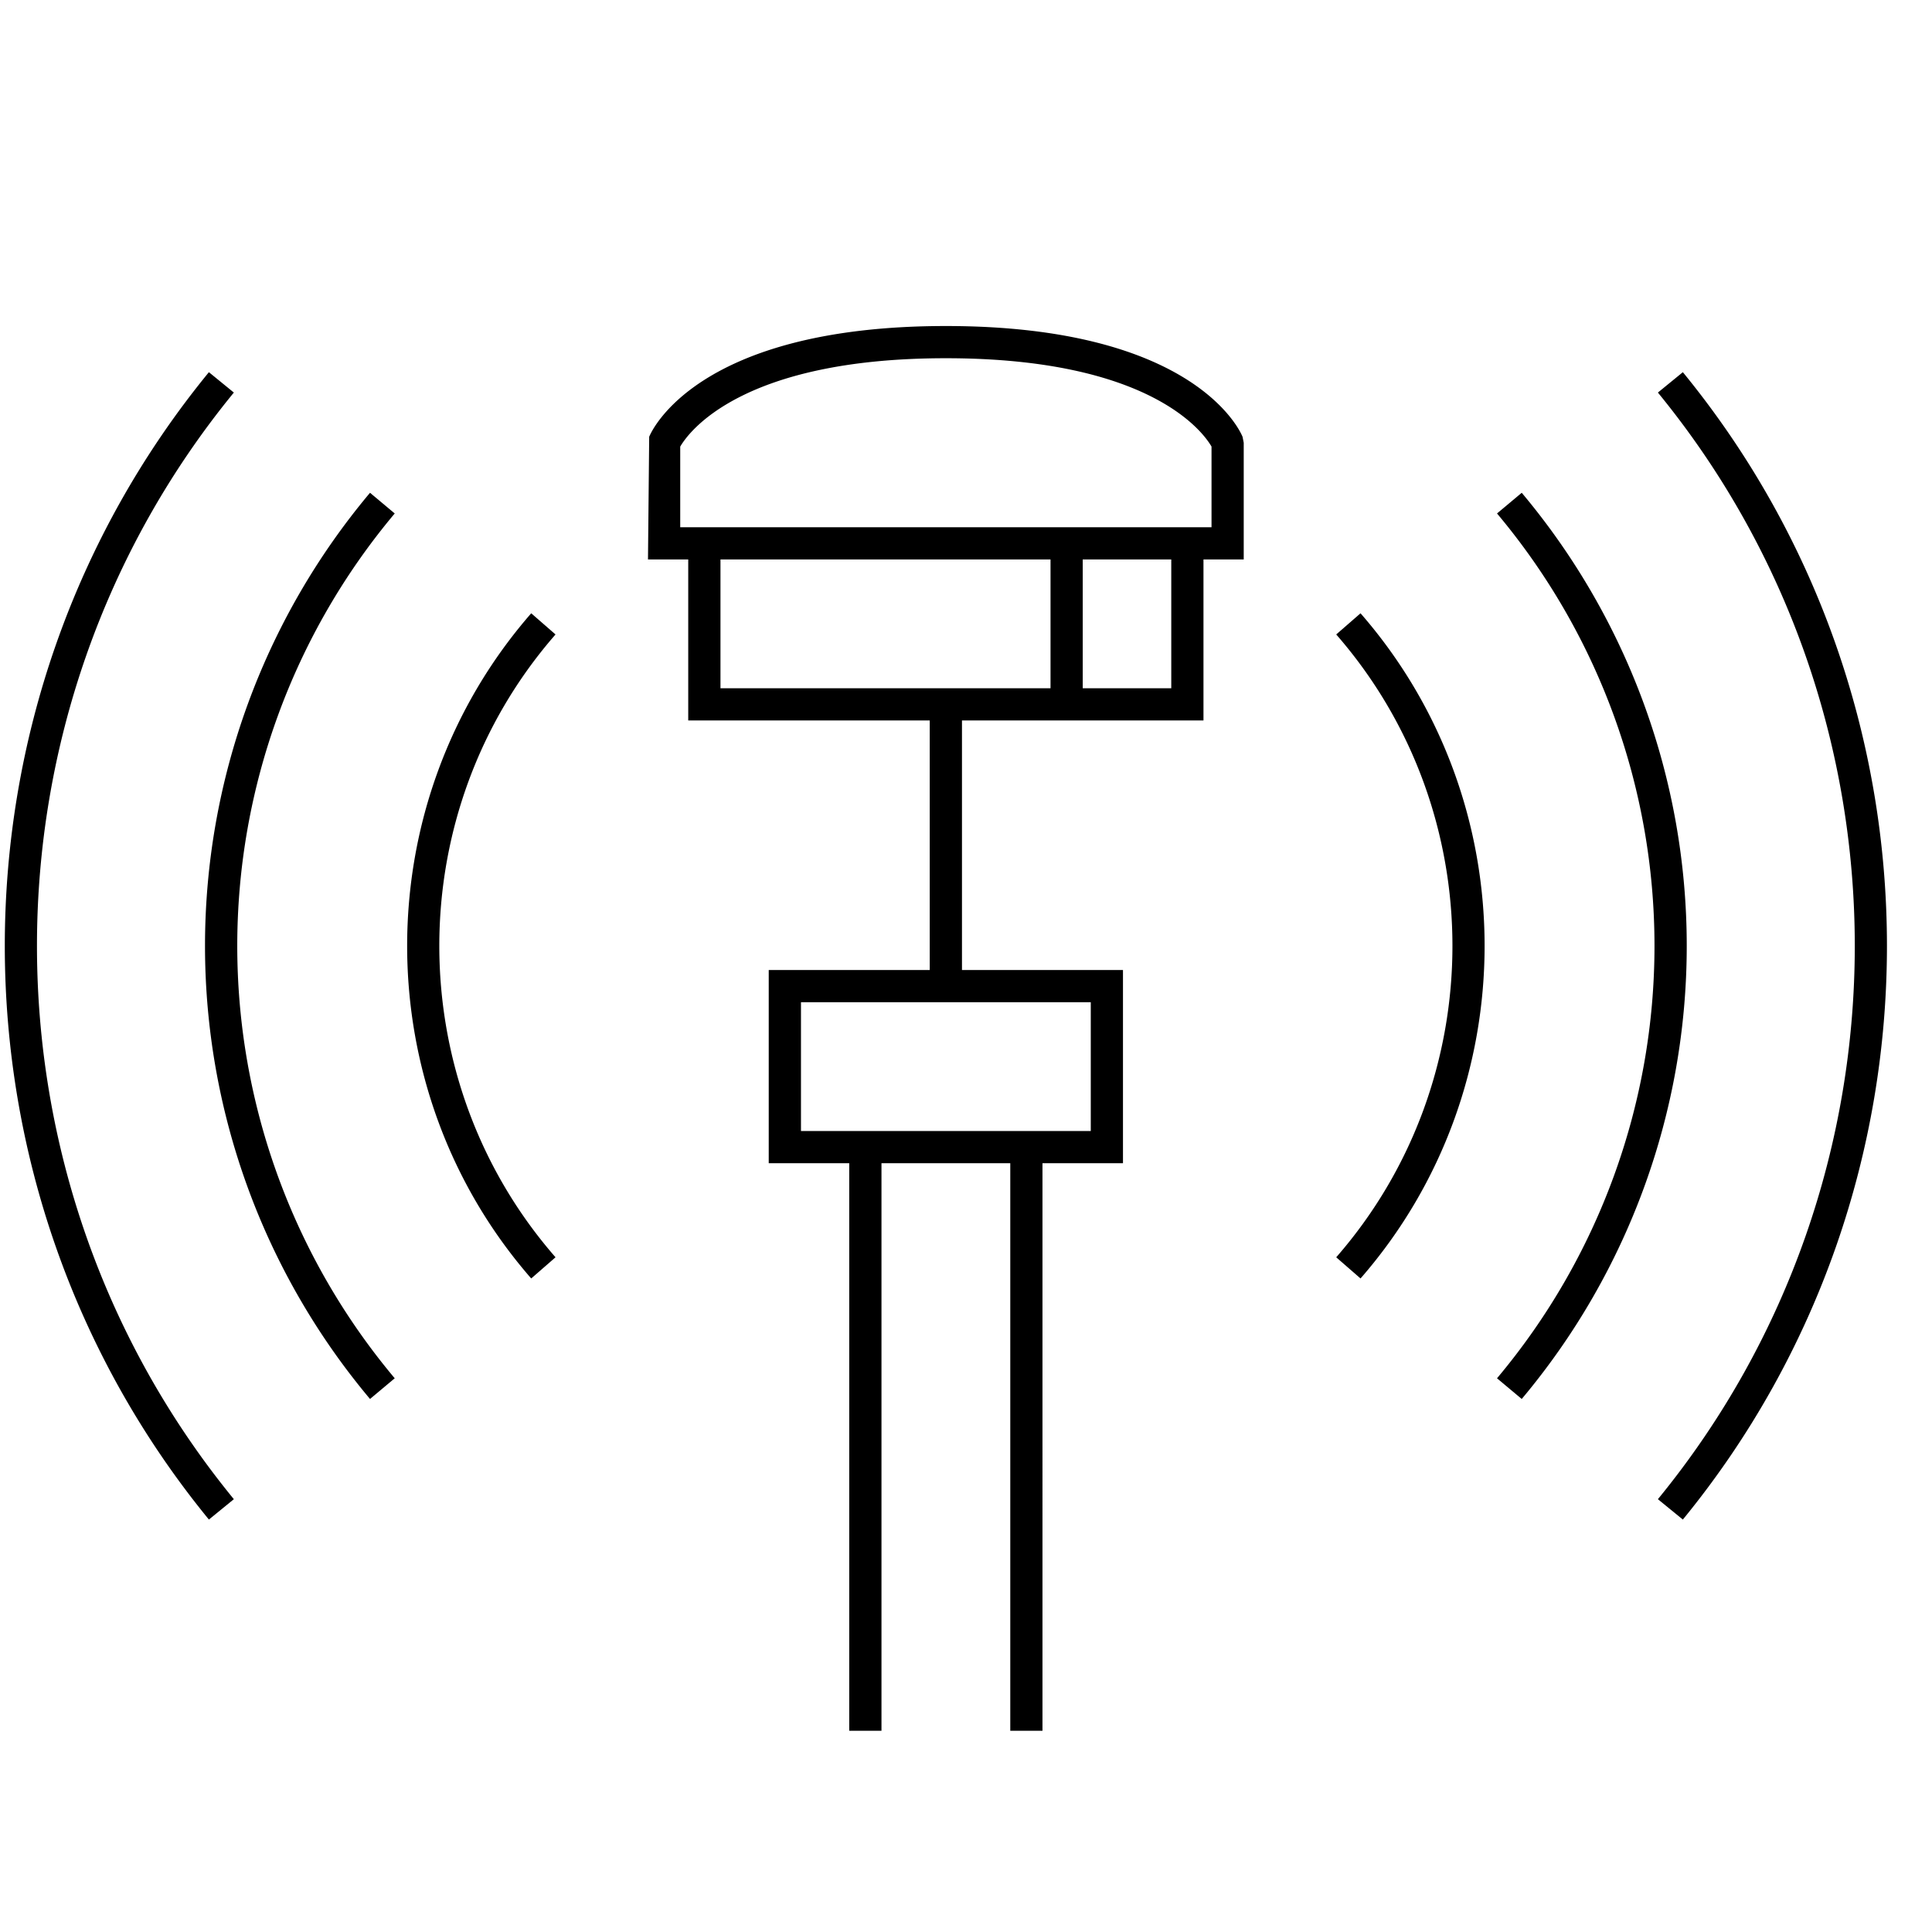 <svg xmlns="http://www.w3.org/2000/svg" id="icon-ui-svg" viewBox="0 0 48 48"><path id="icon-ui-svg--base" d="m30.9 11-.029-.148C30.826 10.739 29.7 8.1 23.5 8.1s-7.326 2.64-7.371 2.752l-.03 3.048h1v4h6v6.2h-4v4.8h2V43h.801V28.9h3.2V43h.8V28.9h2v-4.8h-4v-6.2h6v-4h1zm-3.8 17.1h-7.2v-3.2h7.2zm-9.2-14.2h8.2v3.2h-8.2zm11.2 3.2h-2.2v-3.2h2.2zm1-4H16.9v-2.004c.204-.352 1.519-2.196 6.6-2.196 5.095 0 6.402 1.853 6.6 2.195zM5.19 37.753c-6.761-8.258-6.761-20.248 0-28.506l.62.506c-6.522 7.966-6.522 19.528 0 27.494zm36.62 0-.62-.506c6.522-7.966 6.522-19.528 0-27.494l.62-.506c6.761 8.258 6.761 20.248 0 28.506M9.193 34.757a17.505 17.505 0 0 1 0-22.514l.614.514a16.706 16.706 0 0 0 0 21.486zm28.614 0-.614-.514a16.706 16.706 0 0 0 0-21.486l.614-.514a17.505 17.505 0 0 1 0 22.514m-24.609-2.994c-4.11-4.71-4.11-11.815 0-16.526l.604.526c-3.85 4.41-3.85 11.063 0 15.474zm20.604 0-.604-.526c3.85-4.41 3.85-11.063 0-15.474l.604-.526c4.11 4.71 4.11 11.815 0 16.526"/></svg>